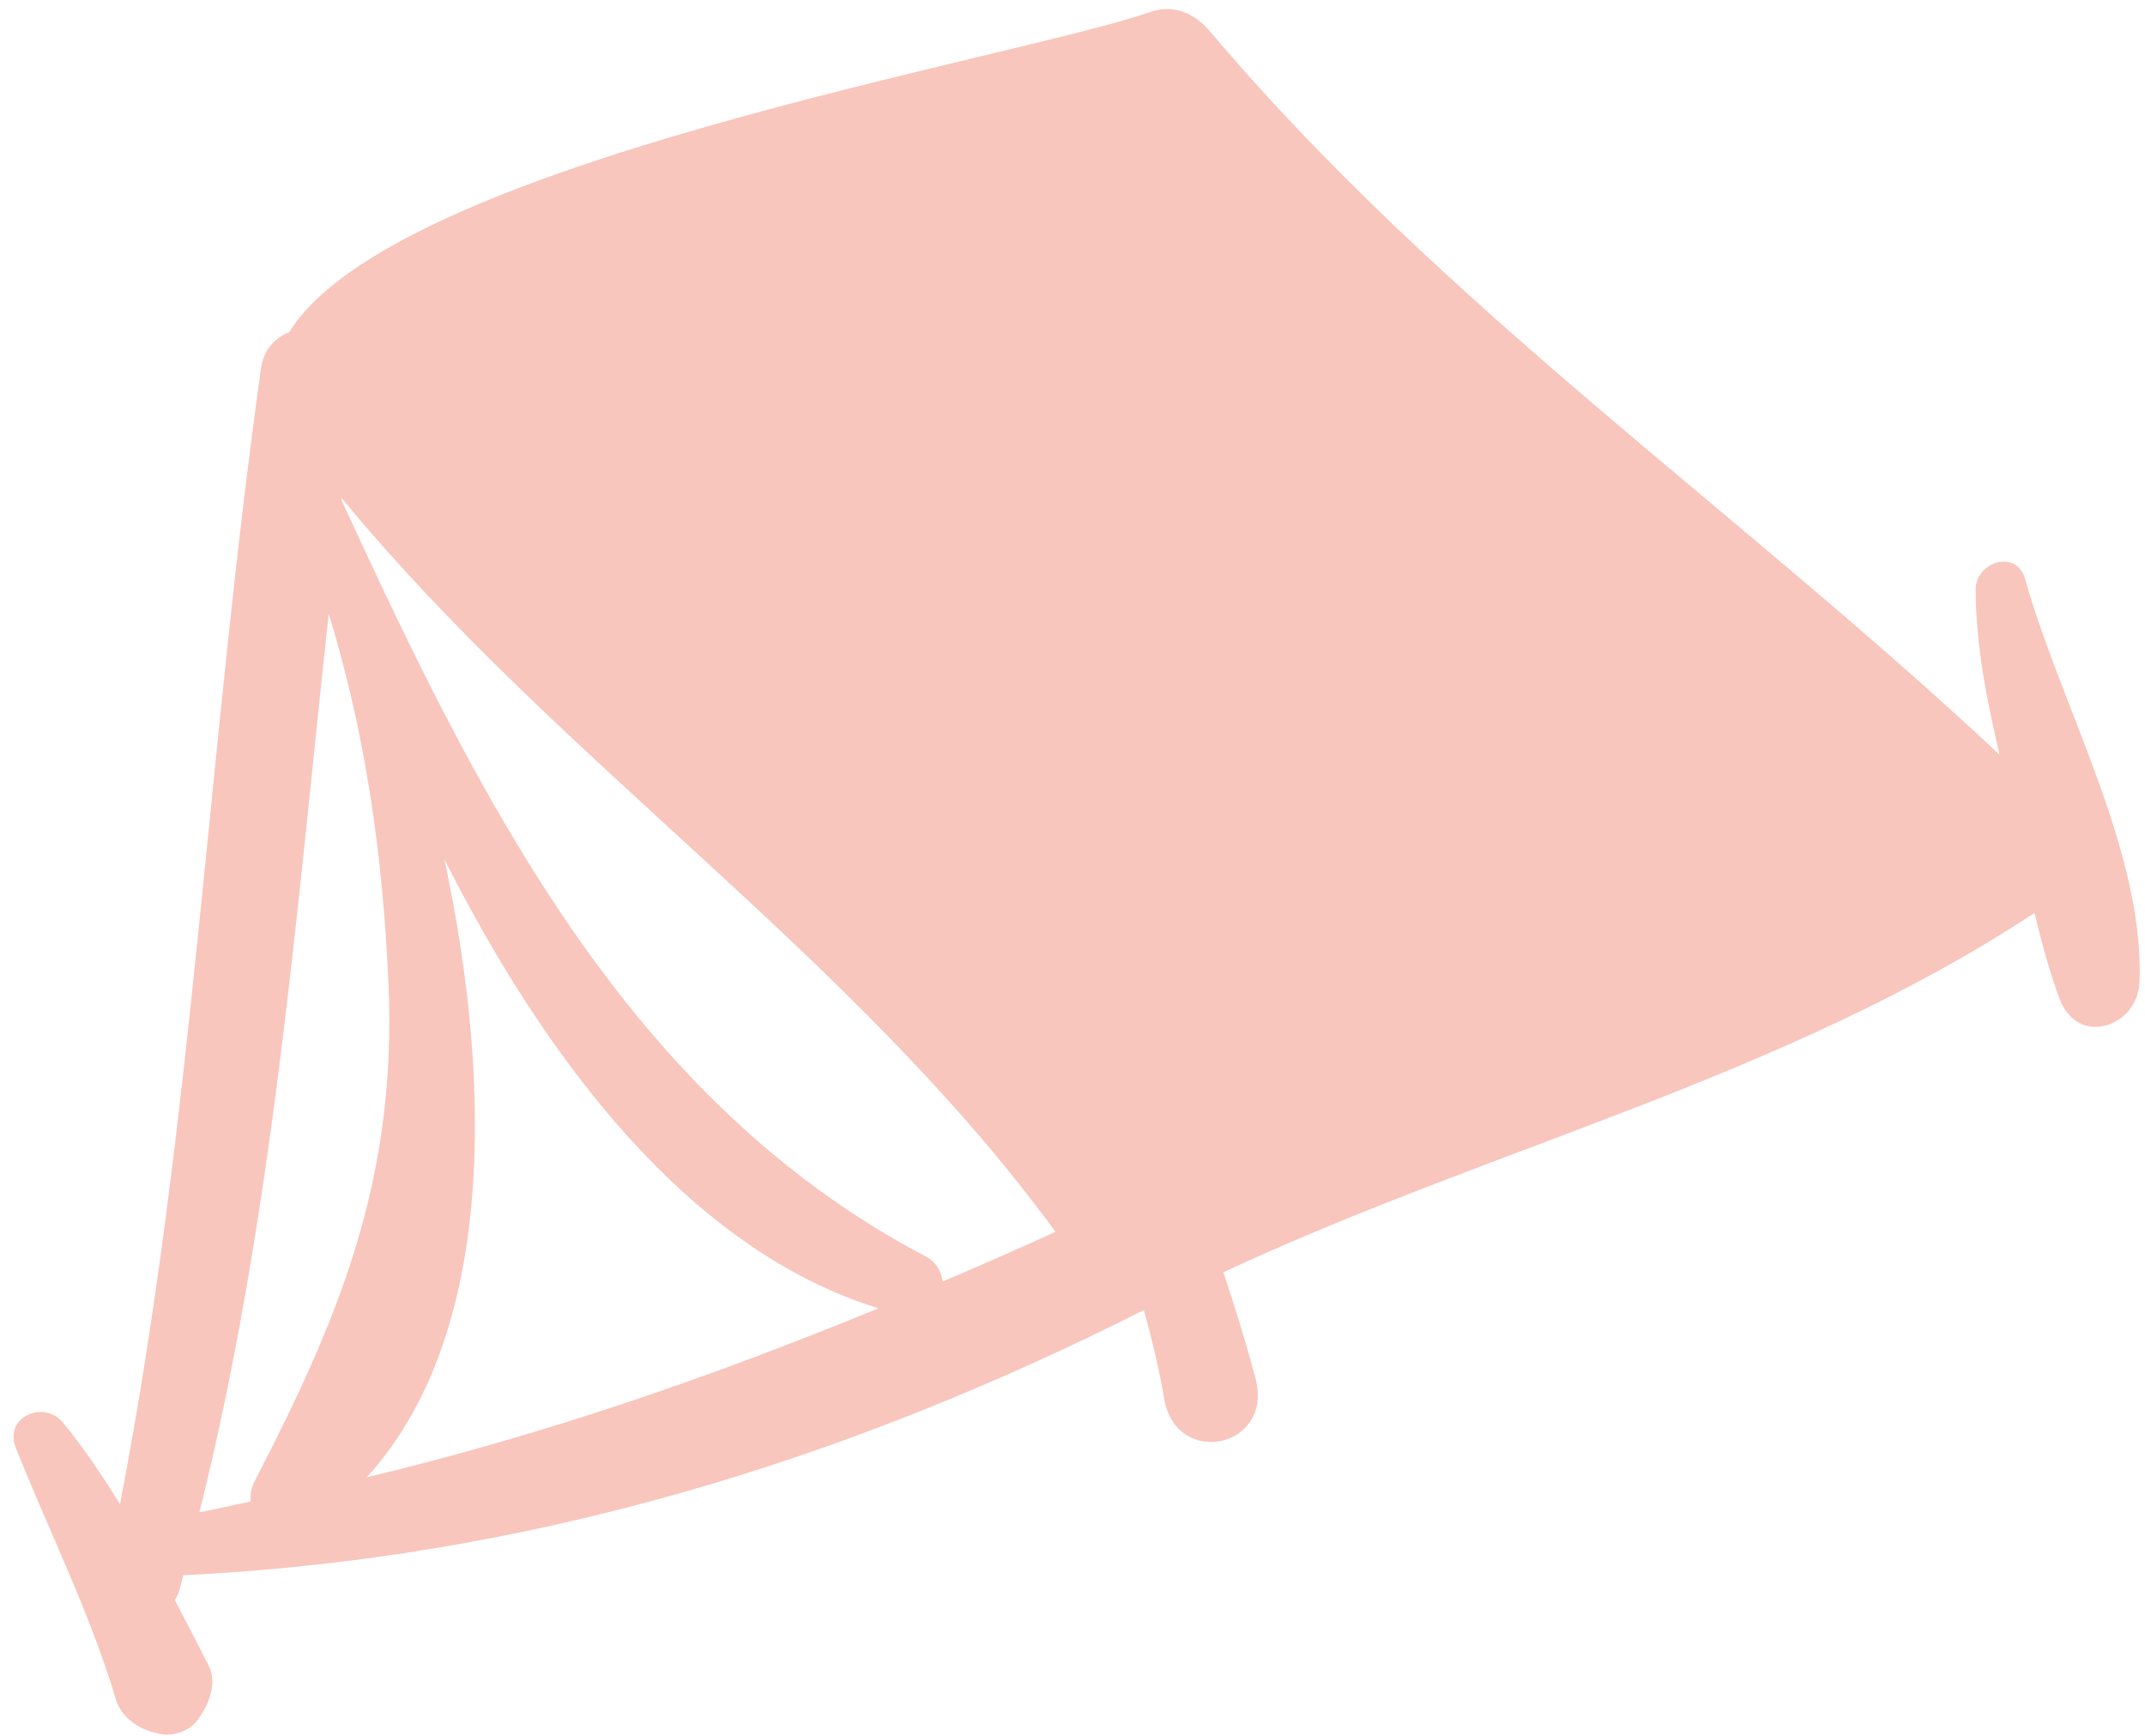 <svg width="110" height="89" viewBox="0 0 110 89" fill="none" xmlns="http://www.w3.org/2000/svg">
<path d="M103.856 29.697C103.414 28.119 101.304 28.813 101.313 30.244C101.332 33.145 101.888 35.892 102.541 38.697C89.159 26.151 74.011 15.764 62.061 1.62C61.261 0.673 60.185 0.202 59.001 0.611C51.887 3.079 20.189 8.334 14.835 17.027C14.113 17.316 13.522 17.926 13.39 18.845C10.663 38.27 9.876 57.889 6.153 77.124C5.239 75.65 4.287 74.224 3.234 72.947C2.254 71.754 0.177 72.651 0.811 74.242C2.536 78.57 4.598 82.643 5.941 87.129C6.211 88.032 7.052 88.619 7.897 88.83L8.159 88.894C8.845 89.066 9.748 88.76 10.153 88.164L10.299 87.95C10.767 87.259 11.124 86.229 10.695 85.389C10.136 84.296 9.56 83.17 8.964 82.041C9.039 81.901 9.135 81.779 9.184 81.606C9.265 81.328 9.322 81.049 9.397 80.769C26.873 79.914 43.082 75.035 58.658 67.174C59.074 68.67 59.438 70.175 59.7 71.708C60.306 75.308 65.325 74.238 64.39 70.701C63.909 68.874 63.339 67.05 62.739 65.233C76.496 58.821 91.542 55.238 104.332 46.812C104.696 48.317 105.094 49.8 105.62 51.212C106.553 53.71 109.636 52.659 109.721 50.333C109.955 43.596 105.667 36.166 103.857 29.701L103.856 29.697ZM13.037 75.999C12.86 76.346 12.828 76.679 12.861 76.987C11.979 77.16 11.12 77.382 10.227 77.538C13.985 62.491 15.18 46.938 16.856 31.471C18.74 37.588 19.622 43.795 19.917 50.314C20.38 60.413 17.422 67.509 13.033 76L13.037 75.999ZM18.806 75.749C25.381 68.539 25.275 55.669 22.789 44.06C28.018 54.417 35.381 64.1 45.047 67.081C36.485 70.605 27.845 73.583 18.806 75.749ZM48.345 65.709C48.275 65.199 48.015 64.706 47.477 64.427C32.214 56.406 24.568 40.968 17.509 25.636C17.512 25.606 17.518 25.57 17.519 25.535C28.634 39.047 43.711 48.91 54.129 63.163C52.203 64.038 50.274 64.881 48.345 65.709Z" fill="#F8C6BD"/>
</svg>
